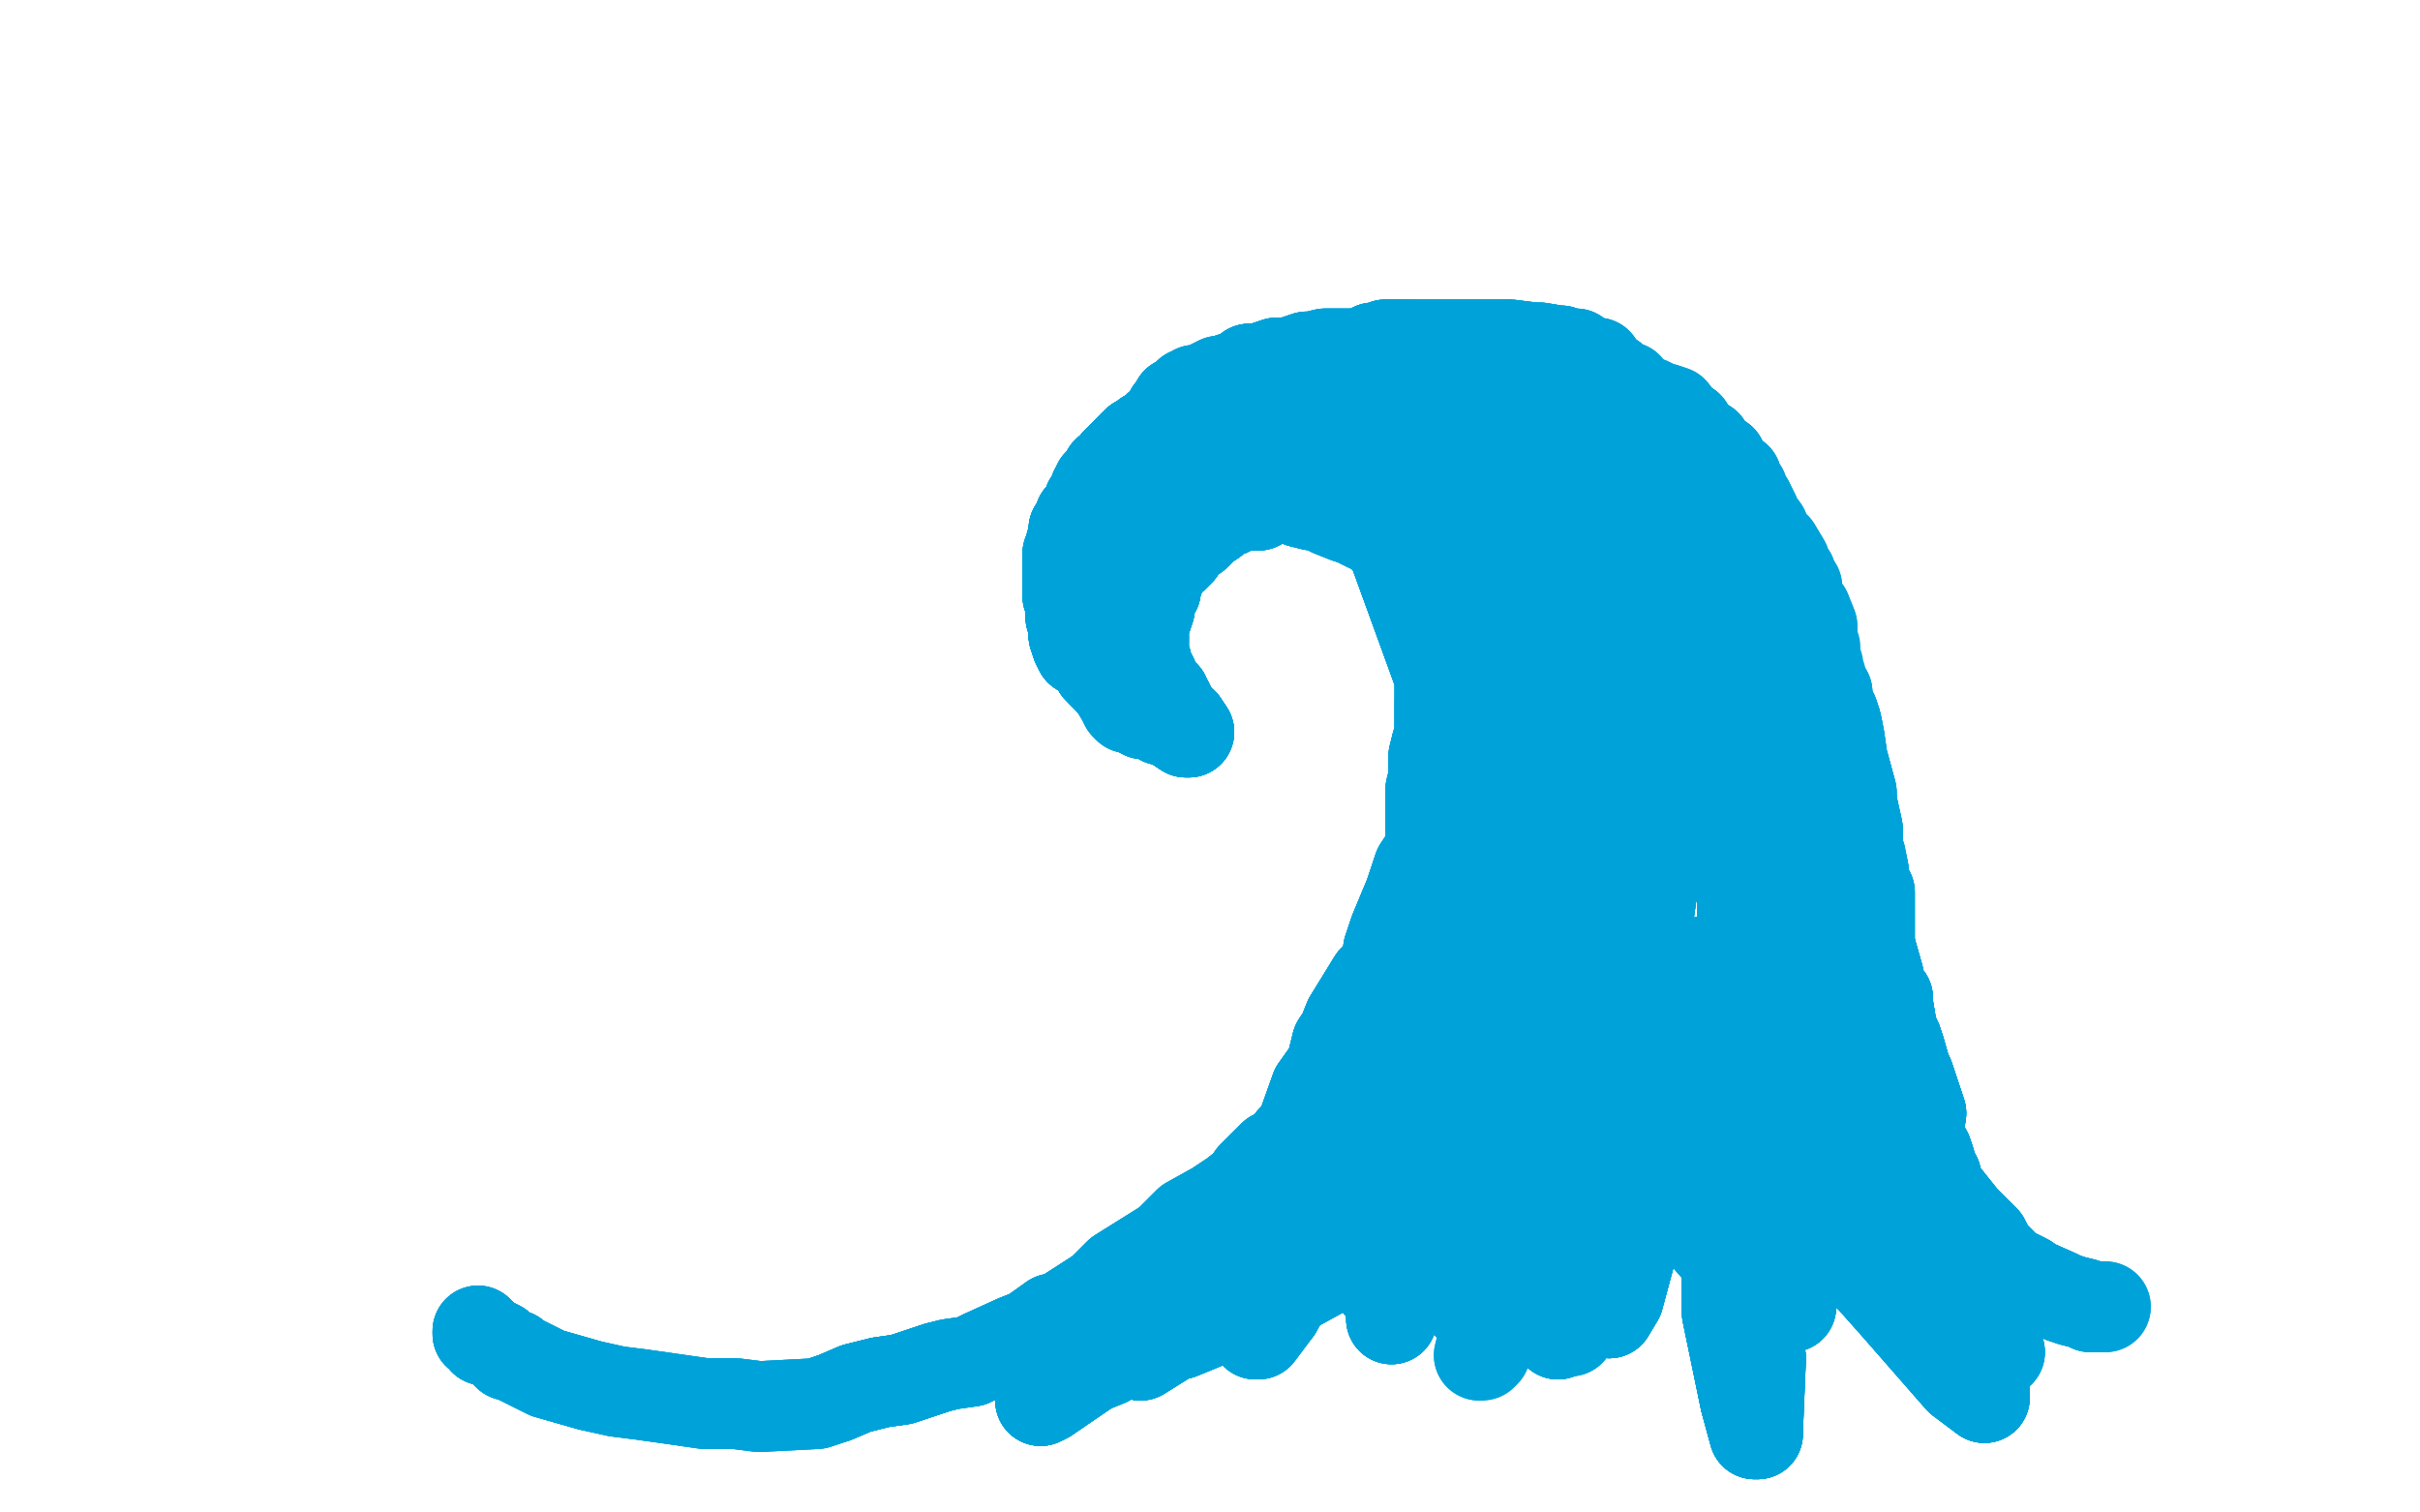<?xml version="1.0" standalone="no"?>
<!DOCTYPE svg PUBLIC "-//W3C//DTD SVG 1.1//EN"
"http://www.w3.org/Graphics/SVG/1.1/DTD/svg11.dtd">

<svg width="800" height="500" version="1.1" xmlns="http://www.w3.org/2000/svg" xmlns:xlink="http://www.w3.org/1999/xlink" style="stroke-antialiasing: false"><desc>This SVG has been created on https://colorillo.com/</desc><rect x='0' y='0' width='800' height='500' style='fill: rgb(255,255,255); stroke-width:0' /><polyline points="158,440 158,441 159,441 160,443 163,444 165,445 168,448 170,448 171,449 175,451 181,454 188,456 195,458" style="fill: none; stroke: #00a3d9; stroke-width: 30; stroke-linejoin: round; stroke-linecap: round; stroke-antialiasing: false; stroke-antialias: 0; opacity: 1.0"/>
<polyline points="158,440 158,441 159,441 160,443 163,444 165,445 168,448 170,448 171,449 175,451 181,454 188,456 195,458 204,460 212,461 233,464 240,464 243,464 251,465 270,464 276,462 283,459 291,457 298,456 310,452 314,451 321,450 325,448 336,443 341,441 348,436 350,436 364,427 370,421 378,416 386,411" style="fill: none; stroke: #00a3d9; stroke-width: 30; stroke-linejoin: round; stroke-linecap: round; stroke-antialiasing: false; stroke-antialias: 0; opacity: 1.0"/>
<polyline points="158,440 158,441 159,441 160,443 163,444 165,445 168,448 170,448 171,449 175,451 181,454 188,456 195,458 204,460 212,461 233,464 240,464 243,464 251,465 270,464 276,462 283,459 291,457 298,456 310,452" style="fill: none; stroke: #00a3d9; stroke-width: 30; stroke-linejoin: round; stroke-linecap: round; stroke-antialiasing: false; stroke-antialias: 0; opacity: 1.0"/>
<polyline points="276,462 283,459 291,457 298,456 310,452 314,451 321,450 325,448 336,443 341,441 348,436 350,436 364,427 370,421 378,416 386,411 393,404 402,399 408,395 413,391 414,389 421,382 422,382 424,381 427,377 430,374 435,360 440,353 442,345 444,342 446,337 454,324 459,319 459,314 461,308 466,296 467,293 469,287 473,281 473,275" style="fill: none; stroke: #00a3d9; stroke-width: 30; stroke-linejoin: round; stroke-linecap: round; stroke-antialiasing: false; stroke-antialias: 0; opacity: 1.0"/>
<polyline points="158,440 158,441 159,441 160,443 163,444 165,445 168,448 170,448 171,449 175,451 181,454 188,456 195,458 204,460 212,461 233,464 240,464 243,464 251,465 270,464 276,462 283,459 291,457 298,456 310,452 314,451 321,450 325,448 336,443 341,441 348,436 350,436 364,427 370,421 378,416 386,411 393,404 402,399 408,395 413,391 414,389 421,382 422,382 424,381 427,377 430,374 435,360 440,353" style="fill: none; stroke: #00a3d9; stroke-width: 30; stroke-linejoin: round; stroke-linecap: round; stroke-antialiasing: false; stroke-antialias: 0; opacity: 1.0"/>
<polyline points="276,462 283,459 291,457 298,456 310,452 314,451 321,450 325,448 336,443 341,441 348,436 350,436 364,427 370,421 378,416 386,411 393,404 402,399 408,395 413,391 414,389 421,382 422,382 424,381 427,377 430,374 435,360 440,353 442,345 444,342 446,337 454,324 459,319 459,314 461,308 466,296 467,293 469,287 473,281 473,275 473,261 474,257 474,254 474,253 474,250 475,246 476,243 476,241 476,238 476,233" style="fill: none; stroke: #00a3d9; stroke-width: 30; stroke-linejoin: round; stroke-linecap: round; stroke-antialiasing: false; stroke-antialias: 0; opacity: 1.0"/>
<polyline points="364,427 370,421 378,416 386,411 393,404 402,399 408,395 413,391 414,389 421,382 422,382 424,381 427,377 430,374 435,360 440,353 442,345 444,342 446,337 454,324 459,319 459,314 461,308 466,296 467,293 469,287 473,281 473,275 473,261 474,257 474,254 474,253 474,250 475,246 476,243 476,241 476,238 476,233 476,228 476,224 475,221 459,177 457,174 456,173" style="fill: none; stroke: #00a3d9; stroke-width: 30; stroke-linejoin: round; stroke-linecap: round; stroke-antialiasing: false; stroke-antialias: 0; opacity: 1.0"/>
<polyline points="427,377 430,374 435,360 440,353 442,345 444,342 446,337 454,324 459,319 459,314 461,308 466,296 467,293 469,287 473,281 473,275 473,261 474,257 474,254 474,253 474,250 475,246 476,243 476,241 476,238 476,233 476,228 476,224 475,221 459,177 457,174 456,173 454,171 447,168 446,167 443,166 441,165 439,162 436,162 433,159 432,159 430,159 426,157 423,156" style="fill: none; stroke: #00a3d9; stroke-width: 30; stroke-linejoin: round; stroke-linecap: round; stroke-antialiasing: false; stroke-antialias: 0; opacity: 1.0"/>
<polyline points="442,345 444,342 446,337 454,324 459,319 459,314 461,308 466,296 467,293 469,287 473,281 473,275 473,261 474,257 474,254 474,253 474,250 475,246 476,243 476,241 476,238 476,233 476,228 476,224 475,221 459,177 457,174 456,173 454,171 447,168 446,167 443,166 441,165 439,162 436,162 433,159 432,159 430,159 426,157 423,156 421,155 420,155 417,155 414,153 413,153 412,153 410,153 407,153" style="fill: none; stroke: #00a3d9; stroke-width: 30; stroke-linejoin: round; stroke-linecap: round; stroke-antialiasing: false; stroke-antialias: 0; opacity: 1.0"/>
<polyline points="474,250 475,246 476,243 476,241 476,238 476,233 476,228 476,224 475,221 459,177 457,174 456,173 454,171 447,168 446,167 443,166 441,165 439,162 436,162 433,159 432,159 430,159 426,157 423,156 421,155 420,155 417,155 414,153 413,153 412,153 410,153 407,153 405,155 401,157 395,159 393,161 391,161 386,163 382,165 380,166 379,166 377,167" style="fill: none; stroke: #00a3d9; stroke-width: 30; stroke-linejoin: round; stroke-linecap: round; stroke-antialiasing: false; stroke-antialias: 0; opacity: 1.0"/>
<polyline points="475,221 459,177 457,174 456,173 454,171 447,168 446,167 443,166 441,165 439,162 436,162 433,159 432,159 430,159 426,157 423,156 421,155 420,155 417,155 414,153 413,153 412,153 410,153 407,153 405,155 401,157 395,159 393,161 391,161 386,163 382,165 380,166 379,166 377,167 376,168 375,168 373,170 373,171 369,174 369,176 367,179 366,179 361,186 359,188 358,190 357,190" style="fill: none; stroke: #00a3d9; stroke-width: 30; stroke-linejoin: round; stroke-linecap: round; stroke-antialiasing: false; stroke-antialias: 0; opacity: 1.0"/>
<polyline points="426,157 423,156 421,155 420,155 417,155 414,153 413,153 412,153 410,153 407,153 405,155 401,157 395,159 393,161 391,161 386,163 382,165 380,166 379,166 377,167 376,168 375,168 373,170 373,171 369,174 369,176 367,179 366,179 361,186 359,188 358,190 357,190 356,194 356,195 356,199 356,204 355,206 355,207 355,209 355,210 356,213 357,215 362,216" style="fill: none; stroke: #00a3d9; stroke-width: 30; stroke-linejoin: round; stroke-linecap: round; stroke-antialiasing: false; stroke-antialias: 0; opacity: 1.0"/>
<polyline points="426,157 423,156 421,155 420,155 417,155 414,153 413,153 412,153 410,153 407,153 405,155 401,157 395,159 393,161 391,161 386,163 382,165 380,166 379,166 377,167 376,168 375,168 373,170 373,171 369,174 369,176 367,179 366,179 361,186 359,188 358,190 357,190 356,194 356,195 356,199 356,204 355,206 355,207 355,209 355,210 356,213 357,215 362,216 364,222 366,224 367,224 373,229 373,230 374,230" style="fill: none; stroke: #00a3d9; stroke-width: 30; stroke-linejoin: round; stroke-linecap: round; stroke-antialiasing: false; stroke-antialias: 0; opacity: 1.0"/>
<polyline points="410,153 407,153 405,155 401,157 395,159 393,161 391,161 386,163 382,165 380,166 379,166 377,167 376,168 375,168 373,170 373,171 369,174 369,176 367,179 366,179 361,186 359,188 358,190 357,190 356,194 356,195 356,199 356,204 355,206 355,207 355,209 355,210 356,213 357,215 362,216 364,222 366,224 367,224 373,229 373,230 374,230 372,230 371,228 370,228 370,227 368,226" style="fill: none; stroke: #00a3d9; stroke-width: 30; stroke-linejoin: round; stroke-linecap: round; stroke-antialiasing: false; stroke-antialias: 0; opacity: 1.0"/>
<polyline points="410,153 407,153 405,155 401,157 395,159 393,161 391,161 386,163 382,165 380,166 379,166 377,167 376,168 375,168 373,170 373,171 369,174 369,176 367,179 366,179 361,186 359,188 358,190 357,190 356,194 356,195 356,199 356,204 355,206 355,207 355,209 355,210 356,213 357,215 362,216 364,222 366,224 367,224 373,229 373,230 374,230 372,230 371,228 370,228 370,227 368,226 368,225 367,225" style="fill: none; stroke: #00a3d9; stroke-width: 30; stroke-linejoin: round; stroke-linecap: round; stroke-antialiasing: false; stroke-antialias: 0; opacity: 1.0"/>
<polyline points="367,179 366,179 361,186 359,188 358,190 357,190 356,194 356,195 356,199 356,204 355,206 355,207 355,209 355,210 356,213 357,215 362,216 364,222 366,224 367,224 373,229 373,230 374,230 372,230 371,228 370,228 370,227 368,226 368,225 367,225 366,224 366,223 365,223 365,222 365,221 363,221 363,220 362,219 362,218 361,217 360,216" style="fill: none; stroke: #00a3d9; stroke-width: 30; stroke-linejoin: round; stroke-linecap: round; stroke-antialiasing: false; stroke-antialias: 0; opacity: 1.0"/>
<polyline points="367,179 366,179 361,186 359,188 358,190 357,190 356,194 356,195 356,199 356,204 355,206 355,207 355,209 355,210 356,213 357,215 362,216 364,222 366,224 367,224 373,229 373,230 374,230 372,230 371,228 370,228 370,227 368,226 368,225 367,225 366,224 366,223 365,223 365,222 365,221 363,221 363,220 362,219 362,218 361,217 360,216 359,215 359,214 358,213 358,211" style="fill: none; stroke: #00a3d9; stroke-width: 30; stroke-linejoin: round; stroke-linecap: round; stroke-antialiasing: false; stroke-antialias: 0; opacity: 1.0"/>
<polyline points="355,206 355,207 355,209 355,210 356,213 357,215 362,216 364,222 366,224 367,224 373,229 373,230 374,230 372,230 371,228 370,228 370,227 368,226 368,225 367,225 366,224 366,223 365,223 365,222 365,221 363,221 363,220 362,219 362,218 361,217 360,216 359,215 359,214 358,213 358,211 358,209 357,209 357,208 356,207 356,206 356,204 354,204 354,203 354,202 354,201" style="fill: none; stroke: #00a3d9; stroke-width: 30; stroke-linejoin: round; stroke-linecap: round; stroke-antialiasing: false; stroke-antialias: 0; opacity: 1.0"/>
<polyline points="356,213 357,215 362,216 364,222 366,224 367,224 373,229 373,230 374,230 372,230 371,228 370,228 370,227 368,226 368,225 367,225 366,224 366,223 365,223 365,222 365,221 363,221 363,220 362,219 362,218 361,217 360,216 359,215 359,214 358,213 358,211 358,209 357,209 357,208 356,207 356,206 356,204 354,204 354,203 354,202 354,201 354,199 354,198 353,197 353,196 353,194 353,193 353,192" style="fill: none; stroke: #00a3d9; stroke-width: 30; stroke-linejoin: round; stroke-linecap: round; stroke-antialiasing: false; stroke-antialias: 0; opacity: 1.0"/>
<polyline points="371,228 370,228 370,227 368,226 368,225 367,225 366,224 366,223 365,223 365,222 365,221 363,221 363,220 362,219 362,218 361,217 360,216 359,215 359,214 358,213 358,211 358,209 357,209 357,208 356,207 356,206 356,204 354,204 354,203 354,202 354,201 354,199 354,198 353,197 353,196 353,194 353,193 353,192 353,191 353,190 353,189 353,188 353,187 353,186 353,185" style="fill: none; stroke: #00a3d9; stroke-width: 30; stroke-linejoin: round; stroke-linecap: round; stroke-antialiasing: false; stroke-antialias: 0; opacity: 1.0"/>
<polyline points="363,220 362,219 362,218 361,217 360,216 359,215 359,214 358,213 358,211 358,209 357,209 357,208 356,207 356,206 356,204 354,204 354,203 354,202 354,201 354,199 354,198 353,197 353,196 353,194 353,193 353,192 353,191 353,190 353,189 353,188 353,187 353,186 353,185 353,184 353,183 354,181 354,180 355,179 355,178 355,177 355,175 357,174 357,173 357,172" style="fill: none; stroke: #00a3d9; stroke-width: 30; stroke-linejoin: round; stroke-linecap: round; stroke-antialiasing: false; stroke-antialias: 0; opacity: 1.0"/>
<polyline points="359,214 358,213 358,211 358,209 357,209 357,208 356,207 356,206 356,204 354,204 354,203 354,202 354,201 354,199 354,198 353,197 353,196 353,194 353,193 353,192 353,191 353,190 353,189 353,188 353,187 353,186 353,185 353,184 353,183 354,181 354,180 355,179 355,178 355,177 355,175 357,174 357,173 357,172 357,171 358,170 359,169 360,168 360,167 360,166 361,165 362,163 362,162" style="fill: none; stroke: #00a3d9; stroke-width: 30; stroke-linejoin: round; stroke-linecap: round; stroke-antialiasing: false; stroke-antialias: 0; opacity: 1.0"/>
<polyline points="354,198 353,197 353,196 353,194 353,193 353,192 353,191 353,190 353,189 353,188 353,187 353,186 353,185 353,184 353,183 354,181 354,180 355,179 355,178 355,177 355,175 357,174 357,173 357,172 357,171 358,170 359,169 360,168 360,167 360,166 361,165 362,163 362,162 363,161 363,160 364,159 365,158 366,157 366,156 367,156 368,156 368,155 369,153" style="fill: none; stroke: #00a3d9; stroke-width: 30; stroke-linejoin: round; stroke-linecap: round; stroke-antialiasing: false; stroke-antialias: 0; opacity: 1.0"/>
<polyline points="353,196 353,194 353,193 353,192 353,191 353,190 353,189 353,188 353,187 353,186 353,185 353,184 353,183 354,181 354,180 355,179 355,178 355,177 355,175 357,174 357,173 357,172 357,171 358,170 359,169 360,168 360,167 360,166 361,165 362,163 362,162 363,161 363,160 364,159 365,158 366,157 366,156 367,156 368,156 368,155 369,153 370,152 371,152 371,151 373,149 374,149 374,148 376,146 377,146" style="fill: none; stroke: #00a3d9; stroke-width: 30; stroke-linejoin: round; stroke-linecap: round; stroke-antialiasing: false; stroke-antialias: 0; opacity: 1.0"/>
<polyline points="354,180 355,179 355,178 355,177 355,175 357,174 357,173 357,172 357,171 358,170 359,169 360,168 360,167 360,166 361,165 362,163 362,162 363,161 363,160 364,159 365,158 366,157 366,156 367,156 368,156 368,155 369,153 370,152 371,152 371,151 373,149 374,149 374,148 376,146 377,146 379,145 379,144 381,143 383,141 386,139 387,138 387,136 388,135" style="fill: none; stroke: #00a3d9; stroke-width: 30; stroke-linejoin: round; stroke-linecap: round; stroke-antialiasing: false; stroke-antialias: 0; opacity: 1.0"/>
<polyline points="354,180 355,179 355,178 355,177 355,175 357,174 357,173 357,172 357,171 358,170 359,169 360,168 360,167 360,166 361,165 362,163 362,162 363,161 363,160 364,159 365,158 366,157 366,156 367,156 368,156 368,155 369,153 370,152 371,152 371,151 373,149 374,149 374,148 376,146 377,146 379,145 379,144 381,143 383,141 386,139 387,138 387,136 388,135 389,133 390,133 391,133 391,132 392,131" style="fill: none; stroke: #00a3d9; stroke-width: 30; stroke-linejoin: round; stroke-linecap: round; stroke-antialiasing: false; stroke-antialias: 0; opacity: 1.0"/>
<polyline points="365,158 366,157 366,156 367,156 368,156 368,155 369,153 370,152 371,152 371,151 373,149 374,149 374,148 376,146 377,146 379,145 379,144 381,143 383,141 386,139 387,138 387,136 388,135 389,133 390,133 391,133 391,132 392,131 393,130 394,130 395,129 397,129 403,126 405,126 407,125 409,125 412,123 413,122 414,122 417,122" style="fill: none; stroke: #00a3d9; stroke-width: 30; stroke-linejoin: round; stroke-linecap: round; stroke-antialiasing: false; stroke-antialias: 0; opacity: 1.0"/>
<polyline points="373,149 374,149 374,148 376,146 377,146 379,145 379,144 381,143 383,141 386,139 387,138 387,136 388,135 389,133 390,133 391,133 391,132 392,131 393,130 394,130 395,129 397,129 403,126 405,126 407,125 409,125 412,123 413,122 414,122 417,122 419,121 422,120 425,120 426,120 432,118 434,118 438,117 439,117 442,117 443,117 445,117 449,117 450,117 454,115 456,115" style="fill: none; stroke: #00a3d9; stroke-width: 30; stroke-linejoin: round; stroke-linecap: round; stroke-antialiasing: false; stroke-antialias: 0; opacity: 1.0"/>
<polyline points="374,148 376,146 377,146 379,145 379,144 381,143 383,141 386,139 387,138 387,136 388,135 389,133 390,133 391,133 391,132 392,131 393,130 394,130 395,129 397,129 403,126 405,126 407,125 409,125 412,123 413,122 414,122 417,122 419,121 422,120 425,120 426,120 432,118 434,118 438,117 439,117 442,117 443,117 445,117 449,117 450,117 454,115 456,115 458,114 460,114 461,114 462,114 463,114 465,114" style="fill: none; stroke: #00a3d9; stroke-width: 30; stroke-linejoin: round; stroke-linecap: round; stroke-antialiasing: false; stroke-antialias: 0; opacity: 1.0"/>
<polyline points="412,123 413,122 414,122 417,122 419,121 422,120 425,120 426,120 432,118 434,118 438,117 439,117 442,117 443,117 445,117 449,117 450,117 454,115 456,115 458,114 460,114 461,114 462,114 463,114 465,114 471,114 474,114 481,114 485,114 488,114 495,114 499,114 507,115 509,115 515,116 516,116 518,117 520,117" style="fill: none; stroke: #00a3d9; stroke-width: 30; stroke-linejoin: round; stroke-linecap: round; stroke-antialiasing: false; stroke-antialias: 0; opacity: 1.0"/>
<polyline points="412,123 413,122 414,122 417,122 419,121 422,120 425,120 426,120 432,118 434,118 438,117 439,117 442,117 443,117 445,117 449,117 450,117 454,115 456,115 458,114 460,114 461,114 462,114 463,114 465,114 471,114 474,114 481,114 485,114 488,114 495,114 499,114 507,115 509,115 515,116 516,116 518,117 520,117 521,117 521,118 522,118 524,119 527,120 528,120 530,123 532,125 533,125 536,128 538,128 539,130" style="fill: none; stroke: #00a3d9; stroke-width: 30; stroke-linejoin: round; stroke-linecap: round; stroke-antialiasing: false; stroke-antialias: 0; opacity: 1.0"/>
<polyline points="456,115 458,114 460,114 461,114 462,114 463,114 465,114 471,114 474,114 481,114 485,114 488,114 495,114 499,114 507,115 509,115 515,116 516,116 518,117 520,117 521,117 521,118 522,118 524,119 527,120 528,120 530,123 532,125 533,125 536,128 538,128 539,130 542,132 545,133 549,135 550,135 553,136 556,140 557,141 558,141 562,147" style="fill: none; stroke: #00a3d9; stroke-width: 30; stroke-linejoin: round; stroke-linecap: round; stroke-antialiasing: false; stroke-antialias: 0; opacity: 1.0"/>
<polyline points="460,114 461,114 462,114 463,114 465,114 471,114 474,114 481,114 485,114 488,114 495,114 499,114 507,115 509,115 515,116 516,116 518,117 520,117 521,117 521,118 522,118 524,119 527,120 528,120 530,123 532,125 533,125 536,128 538,128 539,130 542,132 545,133 549,135 550,135 553,136 556,140 557,141 558,141 562,147 564,147 565,149 566,150 569,152 572,158 574,158 574,160 576,162 577,165 578,166" style="fill: none; stroke: #00a3d9; stroke-width: 30; stroke-linejoin: round; stroke-linecap: round; stroke-antialiasing: false; stroke-antialias: 0; opacity: 1.0"/>
<polyline points="557,141 558,141 562,147 564,147 565,149 566,150 569,152 572,158 574,158 574,160 576,162 577,165 578,166 580,170 580,171 583,175 584,178 585,181 587,181 590,186 590,187 591,190 592,190 592,193 593,194 594,194 594,198 595,200 597,202 599,207 599,208 599,211" style="fill: none; stroke: #00a3d9; stroke-width: 30; stroke-linejoin: round; stroke-linecap: round; stroke-antialiasing: false; stroke-antialias: 0; opacity: 1.0"/>
<polyline points="557,141 558,141 562,147 564,147 565,149 566,150 569,152 572,158 574,158 574,160 576,162 577,165 578,166 580,170 580,171 583,175 584,178 585,181 587,181 590,186 590,187 591,190 592,190 592,193 593,194 594,194 594,198 595,200 597,202 599,207 599,208 599,211 599,213 600,214 600,215 600,216 600,218 601,220 601,221 602,224 603,229" style="fill: none; stroke: #00a3d9; stroke-width: 30; stroke-linejoin: round; stroke-linecap: round; stroke-antialiasing: false; stroke-antialias: 0; opacity: 1.0"/>
<polyline points="608,250 608,254 608,257 609,264 610,268 611,272 613,280 614,285 614,289 614,292 616,305 617,309 619,316 621,323 621,324 622,328 624,330 624,332 625,338 625,340 627,344 628,347 630,354 631,356 635,368 634,374 634,378" style="fill: none; stroke: #00a3d9; stroke-width: 30; stroke-linejoin: round; stroke-linecap: round; stroke-antialiasing: false; stroke-antialias: 0; opacity: 1.0"/>
<polyline points="608,250 608,254 608,257 609,264 610,268 611,272 613,280 614,285 614,289 614,292 616,305 617,309 619,316 621,323 621,324 622,328 624,330 624,332 625,338 625,340 627,344 628,347 630,354 631,356 635,368 634,374 634,378 634,379 636,380 637,381 638,384 638,385 638,386 639,388 640,389 641,393 645,398 649,403 652,406 656,410 658,414 660,416 661,417" style="fill: none; stroke: #00a3d9; stroke-width: 30; stroke-linejoin: round; stroke-linecap: round; stroke-antialiasing: false; stroke-antialias: 0; opacity: 1.0"/>
<polyline points="610,268 611,272 613,280 614,285 614,289 614,292 616,305 617,309 619,316 621,323 621,324 622,328 624,330 624,332 625,338 625,340 627,344 628,347 630,354 631,356 635,368 634,374 634,378 634,379 636,380 637,381 638,384 638,385 638,386 639,388 640,389 641,393 645,398 649,403 652,406 656,410 658,414 660,416 661,417 662,418 664,420 668,422 670,423 671,424 680,428 682,429 685,430 689,431" style="fill: none; stroke: #00a3d9; stroke-width: 30; stroke-linejoin: round; stroke-linecap: round; stroke-antialiasing: false; stroke-antialias: 0; opacity: 1.0"/>
<polyline points="614,289 614,292 616,305 617,309 619,316 621,323 621,324 622,328 624,330 624,332 625,338 625,340 627,344 628,347 630,354 631,356 635,368 634,374 634,378 634,379 636,380 637,381 638,384 638,385 638,386 639,388 640,389 641,393 645,398 649,403 652,406 656,410 658,414 660,416 661,417 662,418 664,420 668,422 670,423 671,424 680,428 682,429 685,430 689,431 691,432 693,432 694,432 695,432" style="fill: none; stroke: #00a3d9; stroke-width: 30; stroke-linejoin: round; stroke-linecap: round; stroke-antialiasing: false; stroke-antialias: 0; opacity: 1.0"/>
<polyline points="614,289 614,292 616,305 617,309 619,316 621,323 621,324 622,328 624,330 624,332 625,338 625,340 627,344 628,347 630,354 631,356 635,368 634,374 634,378 634,379 636,380 637,381 638,384 638,385 638,386 639,388 640,389 641,393 645,398 649,403 652,406 656,410 658,414 660,416 661,417 662,418 664,420 668,422 670,423 671,424 680,428 682,429 685,430 689,431 691,432 693,432 694,432 695,432 696,432" style="fill: none; stroke: #00a3d9; stroke-width: 30; stroke-linejoin: round; stroke-linecap: round; stroke-antialiasing: false; stroke-antialias: 0; opacity: 1.0"/>
<polyline points="614,289 614,292 616,305 617,309 619,316 621,323 621,324 622,328 624,330 624,332 625,338 625,340 627,344 628,347 630,354 631,356 635,368 634,374 634,378 634,379 636,380 637,381 638,384 638,385 638,386 639,388 640,389 641,393 645,398 649,403 652,406 656,410 658,414 660,416 661,417 662,418 664,420 668,422 670,423 671,424 680,428 682,429 685,430 689,431 691,432 693,432 694,432 695,432 696,432" style="fill: none; stroke: #00a3d9; stroke-width: 30; stroke-linejoin: round; stroke-linecap: round; stroke-antialiasing: false; stroke-antialias: 0; opacity: 1.0"/>
<polyline points="425,139 425,138 426,138 428,138 430,139 431,139 432,139 434,139" style="fill: none; stroke: #00a3d9; stroke-width: 30; stroke-linejoin: round; stroke-linecap: round; stroke-antialiasing: false; stroke-antialias: 0; opacity: 1.0"/>
<polyline points="425,139 425,138 426,138 428,138 430,139 431,139 432,139 434,139 436,139 437,139 438,139 440,139 442,139 443,139 445,139 446,139 450,139" style="fill: none; stroke: #00a3d9; stroke-width: 30; stroke-linejoin: round; stroke-linecap: round; stroke-antialiasing: false; stroke-antialias: 0; opacity: 1.0"/>
<polyline points="425,139 425,138 426,138 428,138 430,139 431,139 432,139 434,139 436,139 437,139 438,139 440,139 442,139 443,139 445,139 446,139 450,139 453,139 455,139 456,139 457,139 458,139 460,139 461,139 462,139" style="fill: none; stroke: #00a3d9; stroke-width: 30; stroke-linejoin: round; stroke-linecap: round; stroke-antialiasing: false; stroke-antialias: 0; opacity: 1.0"/>
<polyline points="425,139 425,138 426,138 428,138 430,139 431,139 432,139 434,139 436,139 437,139 438,139 440,139 442,139 443,139 445,139 446,139 450,139 453,139 455,139 456,139 457,139 458,139 460,139 461,139 462,139 465,139 466,139 469,139 475,139 478,139 482,139 489,139 506,139 514,139 521,139" style="fill: none; stroke: #00a3d9; stroke-width: 30; stroke-linejoin: round; stroke-linecap: round; stroke-antialiasing: false; stroke-antialias: 0; opacity: 1.0"/>
<polyline points="425,139 425,138 426,138 428,138 430,139 431,139 432,139 434,139 436,139 437,139 438,139 440,139 442,139 443,139 445,139 446,139 450,139 453,139 455,139 456,139 457,139 458,139 460,139 461,139 462,139 465,139 466,139 469,139 475,139 478,139 482,139 489,139 506,139 514,139 521,139 525,139 529,139 542,138 546,138 547,138 548,138" style="fill: none; stroke: #00a3d9; stroke-width: 30; stroke-linejoin: round; stroke-linecap: round; stroke-antialiasing: false; stroke-antialias: 0; opacity: 1.0"/>
<polyline points="425,139 425,138 426,138 428,138 430,139 431,139 432,139 434,139 436,139 437,139 438,139 440,139 442,139 443,139 445,139 446,139 450,139 453,139 455,139 456,139 457,139 458,139 460,139 461,139 462,139 465,139 466,139 469,139 475,139 478,139 482,139 489,139 506,139 514,139 521,139 525,139 529,139 542,138 546,138 547,138 548,138 550,139 550,140 550,141 553,142 554,143 554,144" style="fill: none; stroke: #00a3d9; stroke-width: 30; stroke-linejoin: round; stroke-linecap: round; stroke-antialiasing: false; stroke-antialias: 0; opacity: 1.0"/>
<polyline points="450,139 453,139 455,139 456,139 457,139 458,139 460,139 461,139 462,139 465,139 466,139 469,139 475,139 478,139 482,139 489,139 506,139 514,139 521,139 525,139 529,139 542,138 546,138 547,138 548,138 550,139 550,140 550,141 553,142 554,143 554,144 556,147 557,148 559,149 559,151 561,153 564,156 566,158 567,159 567,161 568,161 568,163" style="fill: none; stroke: #00a3d9; stroke-width: 30; stroke-linejoin: round; stroke-linecap: round; stroke-antialiasing: false; stroke-antialias: 0; opacity: 1.0"/>
<polyline points="462,139 465,139 466,139 469,139 475,139 478,139 482,139 489,139 506,139 514,139 521,139 525,139 529,139 542,138 546,138 547,138 548,138 550,139 550,140 550,141 553,142 554,143 554,144 556,147 557,148 559,149 559,151 561,153 564,156 566,158 567,159 567,161 568,161 568,163 570,164 572,167 573,169 574,170 575,172 578,175 578,176 578,179 583,187 583,188 584,190 585,192" style="fill: none; stroke: #00a3d9; stroke-width: 30; stroke-linejoin: round; stroke-linecap: round; stroke-antialiasing: false; stroke-antialias: 0; opacity: 1.0"/>
<polyline points="546,138 547,138 548,138 550,139 550,140 550,141 553,142 554,143 554,144 556,147 557,148 559,149 559,151 561,153 564,156 566,158 567,159 567,161 568,161 568,163 570,164 572,167 573,169 574,170 575,172 578,175 578,176 578,179 583,187 583,188 584,190 585,192 586,194 587,195 588,197 589,198 589,200 590,202 592,206 595,215 597,216 597,218 598,223" style="fill: none; stroke: #00a3d9; stroke-width: 30; stroke-linejoin: round; stroke-linecap: round; stroke-antialiasing: false; stroke-antialias: 0; opacity: 1.0"/>
<polyline points="554,144 556,147 557,148 559,149 559,151 561,153 564,156 566,158 567,159 567,161 568,161 568,163 570,164 572,167 573,169 574,170 575,172 578,175 578,176 578,179 583,187 583,188 584,190 585,192 586,194 587,195 588,197 589,198 589,200 590,202 592,206 595,215 597,216 597,218 598,223 604,229 604,235 605,238 605,241 607,244 608,253 609,256 611,262 612,265 614,274 614,277" style="fill: none; stroke: #00a3d9; stroke-width: 30; stroke-linejoin: round; stroke-linecap: round; stroke-antialiasing: false; stroke-antialias: 0; opacity: 1.0"/>
<polyline points="575,172 578,175 578,176 578,179 583,187 583,188 584,190 585,192 586,194 587,195 588,197 589,198 589,200 590,202 592,206 595,215 597,216 597,218 598,223 604,229 604,235 605,238 605,241 607,244 608,253 609,256 611,262 612,265 614,274 614,277 614,281 615,283 616,288 616,291 618,295 618,296 618,301 618,310 618,313 618,316 618,318 618,325" style="fill: none; stroke: #00a3d9; stroke-width: 30; stroke-linejoin: round; stroke-linecap: round; stroke-antialiasing: false; stroke-antialias: 0; opacity: 1.0"/>
<polyline points="586,194 587,195 588,197 589,198 589,200 590,202 592,206 595,215 597,216 597,218 598,223 604,229 604,235 605,238 605,241 607,244 608,253 609,256 611,262 612,265 614,274 614,277 614,281 615,283 616,288 616,291 618,295 618,296 618,301 618,310 618,313 618,316 618,318 618,325 618,326 618,328 618,331 618,332 618,336 618,337 618,339 618,340 617,346 617,349 617,350 617,352" style="fill: none; stroke: #00a3d9; stroke-width: 30; stroke-linejoin: round; stroke-linecap: round; stroke-antialiasing: false; stroke-antialias: 0; opacity: 1.0"/>
<polyline points="605,241 607,244 608,253 609,256 611,262 612,265 614,274 614,277 614,281 615,283 616,288 616,291 618,295 618,296 618,301 618,310 618,313 618,316 618,318 618,325 618,326 618,328 618,331 618,332 618,336 618,337 618,339 618,340 617,346 617,349 617,350 617,352 617,354 617,362 617,363 617,366 616,367 616,372 616,373 616,377 616,378 617,380 618,387" style="fill: none; stroke: #00a3d9; stroke-width: 30; stroke-linejoin: round; stroke-linecap: round; stroke-antialiasing: false; stroke-antialias: 0; opacity: 1.0"/>
<polyline points="616,288 616,291 618,295 618,296 618,301 618,310 618,313 618,316 618,318 618,325 618,326 618,328 618,331 618,332 618,336 618,337 618,339 618,340 617,346 617,349 617,350 617,352 617,354 617,362 617,363 617,366 616,367 616,372 616,373 616,377 616,378 617,380 618,387 618,388 619,390 620,392 620,393 621,396 623,402 624,404 627,408 629,412 629,414 634,420 638,424" style="fill: none; stroke: #00a3d9; stroke-width: 30; stroke-linejoin: round; stroke-linecap: round; stroke-antialiasing: false; stroke-antialias: 0; opacity: 1.0"/>
<polyline points="618,318 618,325 618,326 618,328 618,331 618,332 618,336 618,337 618,339 618,340 617,346 617,349 617,350 617,352 617,354 617,362 617,363 617,366 616,367 616,372 616,373 616,377 616,378 617,380 618,387 618,388 619,390 620,392 620,393 621,396 623,402 624,404 627,408 629,412 629,414 634,420 638,424 639,426 640,428 646,435 646,437 649,438 652,443 653,444 655,445 655,446" style="fill: none; stroke: #00a3d9; stroke-width: 30; stroke-linejoin: round; stroke-linecap: round; stroke-antialiasing: false; stroke-antialias: 0; opacity: 1.0"/>
<polyline points="618,318 618,325 618,326 618,328 618,331 618,332 618,336 618,337 618,339 618,340 617,346 617,349 617,350 617,352 617,354 617,362 617,363 617,366 616,367 616,372 616,373 616,377 616,378 617,380 618,387 618,388 619,390 620,392 620,393 621,396 623,402 624,404 627,408 629,412 629,414 634,420 638,424 639,426 640,428 646,435 646,437 649,438 652,443 653,444 655,445 655,446 657,447 658,447 659,447" style="fill: none; stroke: #00a3d9; stroke-width: 30; stroke-linejoin: round; stroke-linecap: round; stroke-antialiasing: false; stroke-antialias: 0; opacity: 1.0"/>
<polyline points="617,363 617,366 616,367 616,372 616,373 616,377 616,378 617,380 618,387 618,388 619,390 620,392 620,393 621,396 623,402 624,404 627,408 629,412 629,414 634,420 638,424 639,426 640,428 646,435 646,437 649,438 652,443 653,444 655,445 655,446 657,447 658,447 659,447 661,447 660,446 659,445 658,443 657,442 657,441 650,433 644,428 639,421" style="fill: none; stroke: #00a3d9; stroke-width: 30; stroke-linejoin: round; stroke-linecap: round; stroke-antialiasing: false; stroke-antialias: 0; opacity: 1.0"/>
<polyline points="618,387 618,388 619,390 620,392 620,393 621,396 623,402 624,404 627,408 629,412 629,414 634,420 638,424 639,426 640,428 646,435 646,437 649,438 652,443 653,444 655,445 655,446 657,447 658,447 659,447 661,447 660,446 659,445 658,443 657,442 657,441 650,433 644,428 639,421 631,410 618,393 610,381 602,373 594,363 589,357 581,347 581,345 580,344 579,344 579,343 578,335" style="fill: none; stroke: #00a3d9; stroke-width: 30; stroke-linejoin: round; stroke-linecap: round; stroke-antialiasing: false; stroke-antialias: 0; opacity: 1.0"/>
<polyline points="646,437 649,438 652,443 653,444 655,445 655,446 657,447 658,447 659,447 661,447 660,446 659,445 658,443 657,442 657,441 650,433 644,428 639,421 631,410 618,393 610,381 602,373 594,363 589,357 581,347 581,345 580,344 579,344 579,343 578,335 577,332 577,326 577,323 577,313 577,310 576,302 576,297 575,292 575,281 575,277 575,274 575,273" style="fill: none; stroke: #00a3d9; stroke-width: 30; stroke-linejoin: round; stroke-linecap: round; stroke-antialiasing: false; stroke-antialias: 0; opacity: 1.0"/>
<polyline points="659,447 661,447 660,446 659,445 658,443 657,442 657,441 650,433 644,428 639,421 631,410 618,393 610,381 602,373 594,363 589,357 581,347 581,345 580,344 579,344 579,343 578,335 577,332 577,326 577,323 577,313 577,310 576,302 576,297 575,292 575,281 575,277 575,274 575,273 575,270 575,263 575,261 575,257 575,253 575,246 575,231 575,223 575,215 575,212 575,209 575,204" style="fill: none; stroke: #00a3d9; stroke-width: 30; stroke-linejoin: round; stroke-linecap: round; stroke-antialiasing: false; stroke-antialias: 0; opacity: 1.0"/>
<polyline points="657,441 650,433 644,428 639,421 631,410 618,393 610,381 602,373 594,363 589,357 581,347 581,345 580,344 579,344 579,343 578,335 577,332 577,326 577,323 577,313 577,310 576,302 576,297 575,292 575,281 575,277 575,274 575,273 575,270 575,263 575,261 575,257 575,253 575,246 575,231 575,223 575,215 575,212 575,209 575,204 575,203 575,204 576,206 576,210 581,218 584,228 592,268" style="fill: none; stroke: #00a3d9; stroke-width: 30; stroke-linejoin: round; stroke-linecap: round; stroke-antialiasing: false; stroke-antialias: 0; opacity: 1.0"/>
<polyline points="580,344 579,344 579,343 578,335 577,332 577,326 577,323 577,313 577,310 576,302 576,297 575,292 575,281 575,277 575,274 575,273 575,270 575,263 575,261 575,257 575,253 575,246 575,231 575,223 575,215 575,212 575,209 575,204 575,203 575,204 576,206 576,210 581,218 584,228 592,268 596,282 597,293 601,312 607,366 609,376 609,383 609,388 609,393 610,393" style="fill: none; stroke: #00a3d9; stroke-width: 30; stroke-linejoin: round; stroke-linecap: round; stroke-antialiasing: false; stroke-antialias: 0; opacity: 1.0"/>
<polyline points="576,297 575,292 575,281 575,277 575,274 575,273 575,270 575,263 575,261 575,257 575,253 575,246 575,231 575,223 575,215 575,212 575,209 575,204 575,203 575,204 576,206 576,210 581,218 584,228 592,268 596,282 597,293 601,312 607,366 609,376 609,383 609,388 609,393 610,393 610,391 610,388 610,385 612,382 613,375 616,353 616,341 616,331 617,323 617,320 617,318" style="fill: none; stroke: #00a3d9; stroke-width: 30; stroke-linejoin: round; stroke-linecap: round; stroke-antialiasing: false; stroke-antialias: 0; opacity: 1.0"/>
<polyline points="576,206 576,210 581,218 584,228 592,268 596,282 597,293 601,312 607,366 609,376 609,383 609,388 609,393 610,393 610,391 610,388 610,385 612,382 613,375 616,353 616,341 616,331 617,323 617,320 617,318 616,317 615,315 615,310 615,309 614,303 613,296 612,289 612,262 609,251 608,244 607,239 606,236 602,231 601,230 600,229" style="fill: none; stroke: #00a3d9; stroke-width: 30; stroke-linejoin: round; stroke-linecap: round; stroke-antialiasing: false; stroke-antialias: 0; opacity: 1.0"/>
<polyline points="581,218 584,228 592,268 596,282 597,293 601,312 607,366 609,376 609,383 609,388 609,393 610,393 610,391 610,388 610,385 612,382 613,375 616,353 616,341 616,331 617,323 617,320 617,318 616,317 615,315 615,310 615,309 614,303 613,296 612,289 612,262 609,251 608,244 607,239 606,236 602,231 601,230 600,229 598,227 593,225 591,224 589,224 589,221 586,219 585,217 581,213 576,207 574,204 572,203" style="fill: none; stroke: #00a3d9; stroke-width: 30; stroke-linejoin: round; stroke-linecap: round; stroke-antialiasing: false; stroke-antialias: 0; opacity: 1.0"/>
<polyline points="613,375 616,353 616,341 616,331 617,323 617,320 617,318 616,317 615,315 615,310 615,309 614,303 613,296 612,289 612,262 609,251 608,244 607,239 606,236 602,231 601,230 600,229 598,227 593,225 591,224 589,224 589,221 586,219 585,217 581,213 576,207 574,204 572,203 571,201 565,197 562,193 561,192 559,189 556,184 553,182 552,181 550,179" style="fill: none; stroke: #00a3d9; stroke-width: 30; stroke-linejoin: round; stroke-linecap: round; stroke-antialiasing: false; stroke-antialias: 0; opacity: 1.0"/>
<polyline points="613,375 616,353 616,341 616,331 617,323 617,320 617,318 616,317 615,315 615,310 615,309 614,303 613,296 612,289 612,262 609,251 608,244 607,239 606,236 602,231 601,230 600,229 598,227 593,225 591,224 589,224 589,221 586,219 585,217 581,213 576,207 574,204 572,203 571,201 565,197 562,193 561,192 559,189 556,184 553,182 552,181 550,179 550,178 549,177 549,175 548,174 547,171 545,171 545,169" style="fill: none; stroke: #00a3d9; stroke-width: 30; stroke-linejoin: round; stroke-linecap: round; stroke-antialiasing: false; stroke-antialias: 0; opacity: 1.0"/>
<polyline points="598,227 593,225 591,224 589,224 589,221 586,219 585,217 581,213 576,207 574,204 572,203 571,201 565,197 562,193 561,192 559,189 556,184 553,182 552,181 550,179 550,178 549,177 549,175 548,174 547,171 545,171 545,169 544,167 544,166 539,162 537,161 534,159 532,158 527,156 524,154 523,154 521,154 520,154 519,154" style="fill: none; stroke: #00a3d9; stroke-width: 30; stroke-linejoin: round; stroke-linecap: round; stroke-antialiasing: false; stroke-antialias: 0; opacity: 1.0"/>
<polyline points="598,227 593,225 591,224 589,224 589,221 586,219 585,217 581,213 576,207 574,204 572,203 571,201 565,197 562,193 561,192 559,189 556,184 553,182 552,181 550,179 550,178 549,177 549,175 548,174 547,171 545,171 545,169 544,167 544,166 539,162 537,161 534,159 532,158 527,156 524,154 523,154 521,154 520,154 519,154 517,153 516,153 514,153 510,153 509,153 508,153 506,153 502,153 501,152 499,151" style="fill: none; stroke: #00a3d9; stroke-width: 30; stroke-linejoin: round; stroke-linecap: round; stroke-antialiasing: false; stroke-antialias: 0; opacity: 1.0"/>
<polyline points="565,197 562,193 561,192 559,189 556,184 553,182 552,181 550,179 550,178 549,177 549,175 548,174 547,171 545,171 545,169 544,167 544,166 539,162 537,161 534,159 532,158 527,156 524,154 523,154 521,154 520,154 519,154 517,153 516,153 514,153 510,153 509,153 508,153 506,153 502,153 501,152 499,151 487,151 481,151 475,149 473,149 468,149 463,148 463,147" style="fill: none; stroke: #00a3d9; stroke-width: 30; stroke-linejoin: round; stroke-linecap: round; stroke-antialiasing: false; stroke-antialias: 0; opacity: 1.0"/>
<polyline points="565,197 562,193 561,192 559,189 556,184 553,182 552,181 550,179 550,178 549,177 549,175 548,174 547,171 545,171 545,169 544,167 544,166 539,162 537,161 534,159 532,158 527,156 524,154 523,154 521,154 520,154 519,154 517,153 516,153 514,153 510,153 509,153 508,153 506,153 502,153 501,152 499,151 487,151 481,151 475,149 473,149 468,149 463,148 463,147 460,147 460,148 459,149 459,150 459,151 459,152" style="fill: none; stroke: #00a3d9; stroke-width: 30; stroke-linejoin: round; stroke-linecap: round; stroke-antialiasing: false; stroke-antialias: 0; opacity: 1.0"/>
<polyline points="532,158 527,156 524,154 523,154 521,154 520,154 519,154 517,153 516,153 514,153 510,153 509,153 508,153 506,153 502,153 501,152 499,151 487,151 481,151 475,149 473,149 468,149 463,148 463,147 460,147 460,148 459,149 459,150 459,151 459,152 460,153 462,155 462,156 464,158 467,162 469,165 471,166 472,167 474,168 474,169" style="fill: none; stroke: #00a3d9; stroke-width: 30; stroke-linejoin: round; stroke-linecap: round; stroke-antialiasing: false; stroke-antialias: 0; opacity: 1.0"/>
<polyline points="532,158 527,156 524,154 523,154 521,154 520,154 519,154 517,153 516,153 514,153 510,153 509,153 508,153 506,153 502,153 501,152 499,151 487,151 481,151 475,149 473,149 468,149 463,148 463,147 460,147 460,148 459,149 459,150 459,151 459,152 460,153 462,155 462,156 464,158 467,162 469,165 471,166 472,167 474,168 474,169 475,170 475,171 475,172 477,173 477,174 479,176 484,187 487,191 492,196" style="fill: none; stroke: #00a3d9; stroke-width: 30; stroke-linejoin: round; stroke-linecap: round; stroke-antialiasing: false; stroke-antialias: 0; opacity: 1.0"/>
<polyline points="473,149 468,149 463,148 463,147 460,147 460,148 459,149 459,150 459,151 459,152 460,153 462,155 462,156 464,158 467,162 469,165 471,166 472,167 474,168 474,169 475,170 475,171 475,172 477,173 477,174 479,176 484,187 487,191 492,196 499,203 500,205 500,204 500,203 500,200 498,199 498,198 495,191 493,185 493,182 491,180" style="fill: none; stroke: #00a3d9; stroke-width: 30; stroke-linejoin: round; stroke-linecap: round; stroke-antialiasing: false; stroke-antialias: 0; opacity: 1.0"/>
<polyline points="473,149 468,149 463,148 463,147 460,147 460,148 459,149 459,150 459,151 459,152 460,153 462,155 462,156 464,158 467,162 469,165 471,166 472,167 474,168 474,169 475,170 475,171 475,172 477,173 477,174 479,176 484,187 487,191 492,196 499,203 500,205 500,204 500,203 500,200 498,199 498,198 495,191 493,185 493,182 491,180 490,178 490,177 489,177 489,176 487,175" style="fill: none; stroke: #00a3d9; stroke-width: 30; stroke-linejoin: round; stroke-linecap: round; stroke-antialiasing: false; stroke-antialias: 0; opacity: 1.0"/>
<polyline points="473,149 468,149 463,148 463,147 460,147 460,148 459,149 459,150 459,151 459,152 460,153 462,155 462,156 464,158 467,162 469,165 471,166 472,167 474,168 474,169 475,170 475,171 475,172 477,173 477,174 479,176 484,187 487,191 492,196 499,203 500,205 500,204 500,203 500,200 498,199 498,198 495,191 493,185 493,182 491,180 490,178 490,177 489,177 489,176 487,175 487,172 487,171 487,168 487,169" style="fill: none; stroke: #00a3d9; stroke-width: 30; stroke-linejoin: round; stroke-linecap: round; stroke-antialiasing: false; stroke-antialias: 0; opacity: 1.0"/>
<polyline points="471,166 472,167 474,168 474,169 475,170 475,171 475,172 477,173 477,174 479,176 484,187 487,191 492,196 499,203 500,205 500,204 500,203 500,200 498,199 498,198 495,191 493,185 493,182 491,180 490,178 490,177 489,177 489,176 487,175 487,172 487,171 487,168 487,169 488,172 490,177 513,203 521,213 535,227 554,248 558,253 560,255 560,256" style="fill: none; stroke: #00a3d9; stroke-width: 30; stroke-linejoin: round; stroke-linecap: round; stroke-antialiasing: false; stroke-antialias: 0; opacity: 1.0"/>
<polyline points="477,174 479,176 484,187 487,191 492,196 499,203 500,205 500,204 500,203 500,200 498,199 498,198 495,191 493,185 493,182 491,180 490,178 490,177 489,177 489,176 487,175 487,172 487,171 487,168 487,169 488,172 490,177 513,203 521,213 535,227 554,248 558,253 560,255 560,256 561,256 560,252 558,251 552,240 551,236 546,227 538,208 534,201 531,191 529,184 528,181 526,173" style="fill: none; stroke: #00a3d9; stroke-width: 30; stroke-linejoin: round; stroke-linecap: round; stroke-antialiasing: false; stroke-antialias: 0; opacity: 1.0"/>
<polyline points="498,199 498,198 495,191 493,185 493,182 491,180 490,178 490,177 489,177 489,176 487,175 487,172 487,171 487,168 487,169 488,172 490,177 513,203 521,213 535,227 554,248 558,253 560,255 560,256 561,256 560,252 558,251 552,240 551,236 546,227 538,208 534,201 531,191 529,184 528,181 526,173 526,174 526,176 528,190 540,223 543,229 549,240 552,253 568,280 569,282" style="fill: none; stroke: #00a3d9; stroke-width: 30; stroke-linejoin: round; stroke-linecap: round; stroke-antialiasing: false; stroke-antialias: 0; opacity: 1.0"/>
<polyline points="490,177 513,203 521,213 535,227 554,248 558,253 560,255 560,256 561,256 560,252 558,251 552,240 551,236 546,227 538,208 534,201 531,191 529,184 528,181 526,173 526,174 526,176 528,190 540,223 543,229 549,240 552,253 568,280 569,282 569,281 569,280 569,276 561,250 543,205 536,189 530,180 522,167 496,146 493,146 492,146 492,151 493,154" style="fill: none; stroke: #00a3d9; stroke-width: 30; stroke-linejoin: round; stroke-linecap: round; stroke-antialiasing: false; stroke-antialias: 0; opacity: 1.0"/>
<polyline points="490,177 513,203 521,213 535,227 554,248 558,253 560,255 560,256 561,256 560,252 558,251 552,240 551,236 546,227 538,208 534,201 531,191 529,184 528,181 526,173 526,174 526,176 528,190 540,223 543,229 549,240 552,253 568,280 569,282 569,281 569,280 569,276 561,250 543,205 536,189 530,180 522,167 496,146 493,146 492,146 492,151 493,154 495,160 507,185 510,192 512,195 525,213 532,225 537,228" style="fill: none; stroke: #00a3d9; stroke-width: 30; stroke-linejoin: round; stroke-linecap: round; stroke-antialiasing: false; stroke-antialias: 0; opacity: 1.0"/>
<polyline points="538,208 534,201 531,191 529,184 528,181 526,173 526,174 526,176 528,190 540,223 543,229 549,240 552,253 568,280 569,282 569,281 569,280 569,276 561,250 543,205 536,189 530,180 522,167 496,146 493,146 492,146 492,151 493,154 495,160 507,185 510,192 512,195 525,213 532,225 537,228 537,226 534,222 530,215 516,195 510,187 498,177 490,171 488,171" style="fill: none; stroke: #00a3d9; stroke-width: 30; stroke-linejoin: round; stroke-linecap: round; stroke-antialiasing: false; stroke-antialias: 0; opacity: 1.0"/>
<polyline points="526,174 526,176 528,190 540,223 543,229 549,240 552,253 568,280 569,282 569,281 569,280 569,276 561,250 543,205 536,189 530,180 522,167 496,146 493,146 492,146 492,151 493,154 495,160 507,185 510,192 512,195 525,213 532,225 537,228 537,226 534,222 530,215 516,195 510,187 498,177 490,171 488,171 489,173 490,178 492,184 498,197 504,227 511,242 513,256 529,302 530,306 532,308" style="fill: none; stroke: #00a3d9; stroke-width: 30; stroke-linejoin: round; stroke-linecap: round; stroke-antialiasing: false; stroke-antialias: 0; opacity: 1.0"/>
<polyline points="561,250 543,205 536,189 530,180 522,167 496,146 493,146 492,146 492,151 493,154 495,160 507,185 510,192 512,195 525,213 532,225 537,228 537,226 534,222 530,215 516,195 510,187 498,177 490,171 488,171 489,173 490,178 492,184 498,197 504,227 511,242 513,256 529,302 530,306 532,308 532,307 531,301 529,294 528,284 510,241 507,235 502,222 491,208 489,205" style="fill: none; stroke: #00a3d9; stroke-width: 30; stroke-linejoin: round; stroke-linecap: round; stroke-antialiasing: false; stroke-antialias: 0; opacity: 1.0"/>
<polyline points="493,146 492,146 492,151 493,154 495,160 507,185 510,192 512,195 525,213 532,225 537,228 537,226 534,222 530,215 516,195 510,187 498,177 490,171 488,171 489,173 490,178 492,184 498,197 504,227 511,242 513,256 529,302 530,306 532,308 532,307 531,301 529,294 528,284 510,241 507,235 502,222 491,208 489,205 489,206 489,212 491,222 493,236 503,286 509,312 520,347 526,363 529,370" style="fill: none; stroke: #00a3d9; stroke-width: 30; stroke-linejoin: round; stroke-linecap: round; stroke-antialiasing: false; stroke-antialias: 0; opacity: 1.0"/>
<polyline points="534,222 530,215 516,195 510,187 498,177 490,171 488,171 489,173 490,178 492,184 498,197 504,227 511,242 513,256 529,302 530,306 532,308 532,307 531,301 529,294 528,284 510,241 507,235 502,222 491,208 489,205 489,206 489,212 491,222 493,236 503,286 509,312 520,347 526,363 529,370 529,369 529,364 526,341 521,332 515,296 509,271 495,221 494,211 493,206" style="fill: none; stroke: #00a3d9; stroke-width: 30; stroke-linejoin: round; stroke-linecap: round; stroke-antialiasing: false; stroke-antialias: 0; opacity: 1.0"/>
<polyline points="498,197 504,227 511,242 513,256 529,302 530,306 532,308 532,307 531,301 529,294 528,284 510,241 507,235 502,222 491,208 489,205 489,206 489,212 491,222 493,236 503,286 509,312 520,347 526,363 529,370 529,369 529,364 526,341 521,332 515,296 509,271 495,221 494,211 493,206 493,207 493,213 497,251 497,267 498,295 502,326 506,334 506,335 507,335 509,332 516,311" style="fill: none; stroke: #00a3d9; stroke-width: 30; stroke-linejoin: round; stroke-linecap: round; stroke-antialiasing: false; stroke-antialias: 0; opacity: 1.0"/>
<polyline points="532,308 532,307 531,301 529,294 528,284 510,241 507,235 502,222 491,208 489,205 489,206 489,212 491,222 493,236 503,286 509,312 520,347 526,363 529,370 529,369 529,364 526,341 521,332 515,296 509,271 495,221 494,211 493,206 493,207 493,213 497,251 497,267 498,295 502,326 506,334 506,335 507,335 509,332 516,311 524,260 524,249 524,241 524,236 522,236 522,237 522,240 523,272" style="fill: none; stroke: #00a3d9; stroke-width: 30; stroke-linejoin: round; stroke-linecap: round; stroke-antialiasing: false; stroke-antialias: 0; opacity: 1.0"/>
<polyline points="491,222 493,236 503,286 509,312 520,347 526,363 529,370 529,369 529,364 526,341 521,332 515,296 509,271 495,221 494,211 493,206 493,207 493,213 497,251 497,267 498,295 502,326 506,334 506,335 507,335 509,332 516,311 524,260 524,249 524,241 524,236 522,236 522,237 522,240 523,272 524,278 526,286 536,310 537,312 538,312 542,308 545,302 546,295 556,255" style="fill: none; stroke: #00a3d9; stroke-width: 30; stroke-linejoin: round; stroke-linecap: round; stroke-antialiasing: false; stroke-antialias: 0; opacity: 1.0"/>
<polyline points="529,370 529,369 529,364 526,341 521,332 515,296 509,271 495,221 494,211 493,206 493,207 493,213 497,251 497,267 498,295 502,326 506,334 506,335 507,335 509,332 516,311 524,260 524,249 524,241 524,236 522,236 522,237 522,240 523,272 524,278 526,286 536,310 537,312 538,312 542,308 545,302 546,295 556,255 556,249 555,241 554,241 554,242 548,254 547,272 544,302 541,322 541,337" style="fill: none; stroke: #00a3d9; stroke-width: 30; stroke-linejoin: round; stroke-linecap: round; stroke-antialiasing: false; stroke-antialias: 0; opacity: 1.0"/>
<polyline points="493,207 493,213 497,251 497,267 498,295 502,326 506,334 506,335 507,335 509,332 516,311 524,260 524,249 524,241 524,236 522,236 522,237 522,240 523,272 524,278 526,286 536,310 537,312 538,312 542,308 545,302 546,295 556,255 556,249 555,241 554,241 554,242 548,254 547,272 544,302 541,322 541,337 540,354 540,357 540,358 540,357 540,345 539,336 537,323 529,299" style="fill: none; stroke: #00a3d9; stroke-width: 30; stroke-linejoin: round; stroke-linecap: round; stroke-antialiasing: false; stroke-antialias: 0; opacity: 1.0"/>
<polyline points="506,334 506,335 507,335 509,332 516,311 524,260 524,249 524,241 524,236 522,236 522,237 522,240 523,272 524,278 526,286 536,310 537,312 538,312 542,308 545,302 546,295 556,255 556,249 555,241 554,241 554,242 548,254 547,272 544,302 541,322 541,337 540,354 540,357 540,358 540,357 540,345 539,336 537,323 529,299 515,261 513,257 511,255 513,264 517,280 549,342 554,361 563,380" style="fill: none; stroke: #00a3d9; stroke-width: 30; stroke-linejoin: round; stroke-linecap: round; stroke-antialiasing: false; stroke-antialias: 0; opacity: 1.0"/>
<polyline points="523,272 524,278 526,286 536,310 537,312 538,312 542,308 545,302 546,295 556,255 556,249 555,241 554,241 554,242 548,254 547,272 544,302 541,322 541,337 540,354 540,357 540,358 540,357 540,345 539,336 537,323 529,299 515,261 513,257 511,255 513,264 517,280 549,342 554,361 563,380 586,425 592,432 592,429 590,401 586,389 582,365 569,327 564,320 563,318" style="fill: none; stroke: #00a3d9; stroke-width: 30; stroke-linejoin: round; stroke-linecap: round; stroke-antialiasing: false; stroke-antialias: 0; opacity: 1.0"/>
<polyline points="542,308 545,302 546,295 556,255 556,249 555,241 554,241 554,242 548,254 547,272 544,302 541,322 541,337 540,354 540,357 540,358 540,357 540,345 539,336 537,323 529,299 515,261 513,257 511,255 513,264 517,280 549,342 554,361 563,380 586,425 592,432 592,429 590,401 586,389 582,365 569,327 564,320 563,318 562,322 562,334 565,361 571,412 571,434 577,463 580,474 581,474 581,473" style="fill: none; stroke: #00a3d9; stroke-width: 30; stroke-linejoin: round; stroke-linecap: round; stroke-antialiasing: false; stroke-antialias: 0; opacity: 1.0"/>
<polyline points="554,241 554,242 548,254 547,272 544,302 541,322 541,337 540,354 540,357 540,358 540,357 540,345 539,336 537,323 529,299 515,261 513,257 511,255 513,264 517,280 549,342 554,361 563,380 586,425 592,432 592,429 590,401 586,389 582,365 569,327 564,320 563,318 562,322 562,334 565,361 571,412 571,434 577,463 580,474 581,474 581,473 582,449 570,380 553,330 519,267 508,253 506,252" style="fill: none; stroke: #00a3d9; stroke-width: 30; stroke-linejoin: round; stroke-linecap: round; stroke-antialiasing: false; stroke-antialias: 0; opacity: 1.0"/>
<polyline points="539,336 537,323 529,299 515,261 513,257 511,255 513,264 517,280 549,342 554,361 563,380 586,425 592,432 592,429 590,401 586,389 582,365 569,327 564,320 563,318 562,322 562,334 565,361 571,412 571,434 577,463 580,474 581,474 581,473 582,449 570,380 553,330 519,267 508,253 506,252 506,256 511,283 524,318 528,328 546,372 559,403 579,426 583,428 583,427" style="fill: none; stroke: #00a3d9; stroke-width: 30; stroke-linejoin: round; stroke-linecap: round; stroke-antialiasing: false; stroke-antialias: 0; opacity: 1.0"/>
<polyline points="539,336 537,323 529,299 515,261 513,257 511,255 513,264 517,280 549,342 554,361 563,380 586,425 592,432 592,429 590,401 586,389 582,365 569,327 564,320 563,318 562,322 562,334 565,361 571,412 571,434 577,463 580,474 581,474 581,473 582,449 570,380 553,330 519,267 508,253 506,252 506,256 511,283 524,318 528,328 546,372 559,403 579,426 583,428 583,427 583,426 590,392 595,368 596,348 596,345" style="fill: none; stroke: #00a3d9; stroke-width: 30; stroke-linejoin: round; stroke-linecap: round; stroke-antialiasing: false; stroke-antialias: 0; opacity: 1.0"/>
<polyline points="590,401 586,389 582,365 569,327 564,320 563,318 562,322 562,334 565,361 571,412 571,434 577,463 580,474 581,474 581,473 582,449 570,380 553,330 519,267 508,253 506,252 506,256 511,283 524,318 528,328 546,372 559,403 579,426 583,428 583,427 583,426 590,392 595,368 596,348 596,345 596,348 597,352 600,370 611,399 619,423 627,432 648,456 656,462" style="fill: none; stroke: #00a3d9; stroke-width: 30; stroke-linejoin: round; stroke-linecap: round; stroke-antialiasing: false; stroke-antialias: 0; opacity: 1.0"/>
<polyline points="564,320 563,318 562,322 562,334 565,361 571,412 571,434 577,463 580,474 581,474 581,473 582,449 570,380 553,330 519,267 508,253 506,252 506,256 511,283 524,318 528,328 546,372 559,403 579,426 583,428 583,427 583,426 590,392 595,368 596,348 596,345 596,348 597,352 600,370 611,399 619,423 627,432 648,456 656,462 656,460 655,458 649,441 636,426 630,419 625,415 625,416 626,418 629,426" style="fill: none; stroke: #00a3d9; stroke-width: 30; stroke-linejoin: round; stroke-linecap: round; stroke-antialiasing: false; stroke-antialias: 0; opacity: 1.0"/>
<polyline points="519,267 508,253 506,252 506,256 511,283 524,318 528,328 546,372 559,403 579,426 583,428 583,427 583,426 590,392 595,368 596,348 596,345 596,348 597,352 600,370 611,399 619,423 627,432 648,456 656,462 656,460 655,458 649,441 636,426 630,419 625,415 625,416 626,418 629,426 635,435 636,437 636,436 634,435 601,408 565,387 548,382 507,367 505,367" style="fill: none; stroke: #00a3d9; stroke-width: 30; stroke-linejoin: round; stroke-linecap: round; stroke-antialiasing: false; stroke-antialias: 0; opacity: 1.0"/>
<polyline points="506,252 506,256 511,283 524,318 528,328 546,372 559,403 579,426 583,428 583,427 583,426 590,392 595,368 596,348 596,345 596,348 597,352 600,370 611,399 619,423 627,432 648,456 656,462 656,460 655,458 649,441 636,426 630,419 625,415 625,416 626,418 629,426 635,435 636,437 636,436 634,435 601,408 565,387 548,382 507,367 505,367 507,368 509,370 519,371 525,368 531,351 533,315 530,302 529,300" style="fill: none; stroke: #00a3d9; stroke-width: 30; stroke-linejoin: round; stroke-linecap: round; stroke-antialiasing: false; stroke-antialias: 0; opacity: 1.0"/>
<polyline points="583,426 590,392 595,368 596,348 596,345 596,348 597,352 600,370 611,399 619,423 627,432 648,456 656,462 656,460 655,458 649,441 636,426 630,419 625,415 625,416 626,418 629,426 635,435 636,437 636,436 634,435 601,408 565,387 548,382 507,367 505,367 507,368 509,370 519,371 525,368 531,351 533,315 530,302 529,300 528,300 528,299 528,298 524,294 519,290 517,290" style="fill: none; stroke: #00a3d9; stroke-width: 30; stroke-linejoin: round; stroke-linecap: round; stroke-antialiasing: false; stroke-antialias: 0; opacity: 1.0"/>
<polyline points="656,462 656,460 655,458 649,441 636,426 630,419 625,415 625,416 626,418 629,426 635,435 636,437 636,436 634,435 601,408 565,387 548,382 507,367 505,367 507,368 509,370 519,371 525,368 531,351 533,315 530,302 529,300 528,300 528,299 528,298 524,294 519,290 517,290 493,332 488,346 480,374 476,417 476,422 477,422 480,412 489,355 493,334 497,303 494,283" style="fill: none; stroke: #00a3d9; stroke-width: 30; stroke-linejoin: round; stroke-linecap: round; stroke-antialiasing: false; stroke-antialias: 0; opacity: 1.0"/>
<polyline points="635,435 636,437 636,436 634,435 601,408 565,387 548,382 507,367 505,367 507,368 509,370 519,371 525,368 531,351 533,315 530,302 529,300 528,300 528,299 528,298 524,294 519,290 517,290 493,332 488,346 480,374 476,417 476,422 477,422 480,412 489,355 493,334 497,303 494,283 491,284 490,289 483,311 473,353 462,408 461,423 460,435 460,436 464,426 473,402 479,371" style="fill: none; stroke: #00a3d9; stroke-width: 30; stroke-linejoin: round; stroke-linecap: round; stroke-antialiasing: false; stroke-antialias: 0; opacity: 1.0"/>
<polyline points="548,382 507,367 505,367 507,368 509,370 519,371 525,368 531,351 533,315 530,302 529,300 528,300 528,299 528,298 524,294 519,290 517,290 493,332 488,346 480,374 476,417 476,422 477,422 480,412 489,355 493,334 497,303 494,283 491,284 490,289 483,311 473,353 462,408 461,423 460,435 460,436 464,426 473,402 479,371 487,322 487,319 486,322 483,325 463,357 445,387 417,434 415,441" style="fill: none; stroke: #00a3d9; stroke-width: 30; stroke-linejoin: round; stroke-linecap: round; stroke-antialiasing: false; stroke-antialias: 0; opacity: 1.0"/>
<polyline points="483,311 473,353 462,408 461,423 460,435 460,436 464,426 473,402 479,371 487,322 487,319 486,322 483,325 463,357 445,387 417,434 415,441 416,441 422,433 444,393 452,371 457,356 457,354 456,355 453,360 436,380 404,416 386,438 377,447 377,448 385,443 391,435 406,419 436,389 439,385" style="fill: none; stroke: #00a3d9; stroke-width: 30; stroke-linejoin: round; stroke-linecap: round; stroke-antialiasing: false; stroke-antialias: 0; opacity: 1.0"/>
<polyline points="483,311 473,353 462,408 461,423 460,435 460,436 464,426 473,402 479,371 487,322 487,319 486,322 483,325 463,357 445,387 417,434 415,441 416,441 422,433 444,393 452,371 457,356 457,354 456,355 453,360 436,380 404,416 386,438 377,447 377,448 385,443 391,435 406,419 436,389 439,385 435,389 418,404 400,417 375,438 347,461 344,463 346,462" style="fill: none; stroke: #00a3d9; stroke-width: 30; stroke-linejoin: round; stroke-linecap: round; stroke-antialiasing: false; stroke-antialias: 0; opacity: 1.0"/>
<polyline points="483,311 473,353 462,408 461,423 460,435 460,436 464,426 473,402 479,371 487,322 487,319 486,322 483,325 463,357 445,387 417,434 415,441 416,441 422,433 444,393 452,371 457,356 457,354 456,355 453,360 436,380 404,416 386,438 377,447 377,448 385,443 391,435 406,419 436,389 439,385 435,389 418,404 400,417 375,438 347,461 344,463 346,462 365,449 426,409 444,392 454,383" style="fill: none; stroke: #00a3d9; stroke-width: 30; stroke-linejoin: round; stroke-linecap: round; stroke-antialiasing: false; stroke-antialias: 0; opacity: 1.0"/>
<polyline points="422,433 444,393 452,371 457,356 457,354 456,355 453,360 436,380 404,416 386,438 377,447 377,448 385,443 391,435 406,419 436,389 439,385 435,389 418,404 400,417 375,438 347,461 344,463 346,462 365,449 426,409 444,392 454,383 450,386 423,407 406,424 402,429 390,441 429,425 522,374 544,361 551,356 550,356 523,372 478,403 462,417" style="fill: none; stroke: #00a3d9; stroke-width: 30; stroke-linejoin: round; stroke-linecap: round; stroke-antialiasing: false; stroke-antialias: 0; opacity: 1.0"/>
<polyline points="422,433 444,393 452,371 457,356 457,354 456,355 453,360 436,380 404,416 386,438 377,447 377,448 385,443 391,435 406,419 436,389 439,385 435,389 418,404 400,417 375,438 347,461 344,463 346,462 365,449 426,409 444,392 454,383 450,386 423,407 406,424 402,429 390,441 429,425 522,374 544,361 551,356 550,356 523,372 478,403 462,417 456,425 465,418 474,411 492,393 510,366 520,354 522,352" style="fill: none; stroke: #00a3d9; stroke-width: 30; stroke-linejoin: round; stroke-linecap: round; stroke-antialiasing: false; stroke-antialias: 0; opacity: 1.0"/>
<polyline points="406,419 436,389 439,385 435,389 418,404 400,417 375,438 347,461 344,463 346,462 365,449 426,409 444,392 454,383 450,386 423,407 406,424 402,429 390,441 429,425 522,374 544,361 551,356 550,356 523,372 478,403 462,417 456,425 465,418 474,411 492,393 510,366 520,354 522,352 522,356 519,375 517,386 519,419 525,432 532,434 535,429 542,403 546,375" style="fill: none; stroke: #00a3d9; stroke-width: 30; stroke-linejoin: round; stroke-linecap: round; stroke-antialiasing: false; stroke-antialias: 0; opacity: 1.0"/>
<polyline points="406,419 436,389 439,385 435,389 418,404 400,417 375,438 347,461 344,463 346,462 365,449 426,409 444,392 454,383 450,386 423,407 406,424 402,429 390,441 429,425 522,374 544,361 551,356 550,356 523,372 478,403 462,417 456,425 465,418 474,411 492,393 510,366 520,354 522,352 522,356 519,375 517,386 519,419 525,432 532,434 535,429 542,403 546,375 541,364 539,364 522,401 517,419 515,439 515,441" style="fill: none; stroke: #00a3d9; stroke-width: 30; stroke-linejoin: round; stroke-linecap: round; stroke-antialiasing: false; stroke-antialias: 0; opacity: 1.0"/>
<polyline points="444,392 454,383 450,386 423,407 406,424 402,429 390,441 429,425 522,374 544,361 551,356 550,356 523,372 478,403 462,417 456,425 465,418 474,411 492,393 510,366 520,354 522,352 522,356 519,375 517,386 519,419 525,432 532,434 535,429 542,403 546,375 541,364 539,364 522,401 517,419 515,439 515,441 516,439 517,423 511,386 511,379 501,352 500,352 497,365" style="fill: none; stroke: #00a3d9; stroke-width: 30; stroke-linejoin: round; stroke-linecap: round; stroke-antialiasing: false; stroke-antialias: 0; opacity: 1.0"/>
<polyline points="525,432 532,434 535,429 542,403 546,375 541,364 539,364 522,401 517,419 515,439 515,441 516,439 517,423 511,386 511,379 501,352 500,352 497,365 496,408 501,423 510,437 519,440 519,438 520,425 518,376 510,358 502,349 497,349 486,378 482,403 482,427 485,431 490,432 497,426 508,408 509,405 511,402" style="fill: none; stroke: #00a3d9; stroke-width: 30; stroke-linejoin: round; stroke-linecap: round; stroke-antialiasing: false; stroke-antialias: 0; opacity: 1.0"/>
<polyline points="525,432 532,434 535,429 542,403 546,375 541,364 539,364 522,401 517,419 515,439 515,441 516,439 517,423 511,386 511,379 501,352 500,352 497,365 496,408 501,423 510,437 519,440 519,438 520,425 518,376 510,358 502,349 497,349 486,378 482,403 482,427 485,431 490,432 497,426 508,408 509,405 511,402 510,402 504,411 493,432 489,448" style="fill: none; stroke: #00a3d9; stroke-width: 30; stroke-linejoin: round; stroke-linecap: round; stroke-antialiasing: false; stroke-antialias: 0; opacity: 1.0"/>
<polyline points="525,432 532,434 535,429 542,403 546,375 541,364 539,364 522,401 517,419 515,439 515,441 516,439 517,423 511,386 511,379 501,352 500,352 497,365 496,408 501,423 510,437 519,440 519,438 520,425 518,376 510,358 502,349 497,349 486,378 482,403 482,427 485,431 490,432 497,426 508,408 509,405 511,402 510,402 504,411 493,432 489,448 490,448 491,447 497,431 502,418 502,411 503,409" style="fill: none; stroke: #00a3d9; stroke-width: 30; stroke-linejoin: round; stroke-linecap: round; stroke-antialiasing: false; stroke-antialias: 0; opacity: 1.0"/>
<polyline points="525,344 532,314 535,302 534,249 532,242 532,241 531,240 529,234 528,228 525,218 519,204 513,191 508,181 506,176 503,172 500,168 498,166 496,164 495,163 489,161 482,161 462,156 456,156 447,153 446,153" style="fill: none; stroke: #00a3d9; stroke-width: 30; stroke-linejoin: round; stroke-linecap: round; stroke-antialiasing: false; stroke-antialias: 0; opacity: 1.0"/>
<polyline points="525,344 532,314 535,302 534,249 532,242 532,241 531,240 529,234 528,228 525,218 519,204 513,191 508,181 506,176 503,172 500,168 498,166 496,164 495,163 489,161 482,161 462,156 456,156 447,153 446,153 445,154 441,155 437,155 428,156 426,157 426,158" style="fill: none; stroke: #00a3d9; stroke-width: 30; stroke-linejoin: round; stroke-linecap: round; stroke-antialiasing: false; stroke-antialias: 0; opacity: 1.0"/>
<polyline points="525,344 532,314 535,302 534,249 532,242 532,241 531,240 529,234 528,228 525,218 519,204 513,191 508,181 506,176 503,172 500,168 498,166 496,164 495,163 489,161 482,161 462,156 456,156 447,153 446,153 445,154 441,155 437,155 428,156 426,157 426,158 423,159 420,160 417,163 406,169 402,170" style="fill: none; stroke: #00a3d9; stroke-width: 30; stroke-linejoin: round; stroke-linecap: round; stroke-antialiasing: false; stroke-antialias: 0; opacity: 1.0"/>
<polyline points="525,344 532,314 535,302 534,249 532,242 532,241 531,240 529,234 528,228 525,218 519,204 513,191 508,181 506,176 503,172 500,168 498,166 496,164 495,163 489,161 482,161 462,156 456,156 447,153 446,153 445,154 441,155 437,155 428,156 426,157 426,158 423,159 420,160 417,163 406,169 402,170 401,172 398,174 395,177 394,177 393,178" style="fill: none; stroke: #00a3d9; stroke-width: 30; stroke-linejoin: round; stroke-linecap: round; stroke-antialiasing: false; stroke-antialias: 0; opacity: 1.0"/>
<polyline points="525,344 532,314 535,302 534,249 532,242 532,241 531,240 529,234 528,228 525,218 519,204 513,191 508,181 506,176 503,172 500,168 498,166 496,164 495,163 489,161 482,161 462,156 456,156 447,153 446,153 445,154 441,155 437,155 428,156 426,157 426,158 423,159 420,160 417,163 406,169 402,170 401,172 398,174 395,177 394,177 393,178 391,180 390,182 388,184 385,185 385,187 383,191 382,193" style="fill: none; stroke: #00a3d9; stroke-width: 30; stroke-linejoin: round; stroke-linecap: round; stroke-antialiasing: false; stroke-antialias: 0; opacity: 1.0"/>
<polyline points="503,172 500,168 498,166 496,164 495,163 489,161 482,161 462,156 456,156 447,153 446,153 445,154 441,155 437,155 428,156 426,157 426,158 423,159 420,160 417,163 406,169 402,170 401,172 398,174 395,177 394,177 393,178 391,180 390,182 388,184 385,185 385,187 383,191 382,193 382,195 380,197 380,198 380,200 380,201 379,204 378,206 378,209 378,211" style="fill: none; stroke: #00a3d9; stroke-width: 30; stroke-linejoin: round; stroke-linecap: round; stroke-antialiasing: false; stroke-antialias: 0; opacity: 1.0"/>
<polyline points="503,172 500,168 498,166 496,164 495,163 489,161 482,161 462,156 456,156 447,153 446,153 445,154 441,155 437,155 428,156 426,157 426,158 423,159 420,160 417,163 406,169 402,170 401,172 398,174 395,177 394,177 393,178 391,180 390,182 388,184 385,185 385,187 383,191 382,193 382,195 380,197 380,198 380,200 380,201 379,204 378,206 378,209 378,211 378,213 378,215 378,216 378,217 379,219 379,221 381,224" style="fill: none; stroke: #00a3d9; stroke-width: 30; stroke-linejoin: round; stroke-linecap: round; stroke-antialiasing: false; stroke-antialias: 0; opacity: 1.0"/>
<polyline points="482,161 462,156 456,156 447,153 446,153 445,154 441,155 437,155 428,156 426,157 426,158 423,159 420,160 417,163 406,169 402,170 401,172 398,174 395,177 394,177 393,178 391,180 390,182 388,184 385,185 385,187 383,191 382,193 382,195 380,197 380,198 380,200 380,201 379,204 378,206 378,209 378,211 378,213 378,215 378,216 378,217 379,219 379,221 381,224 381,225 381,226 381,228" style="fill: none; stroke: #00a3d9; stroke-width: 30; stroke-linejoin: round; stroke-linecap: round; stroke-antialiasing: false; stroke-antialias: 0; opacity: 1.0"/>
<polyline points="456,156 447,153 446,153 445,154 441,155 437,155 428,156 426,157 426,158 423,159 420,160 417,163 406,169 402,170 401,172 398,174 395,177 394,177 393,178 391,180 390,182 388,184 385,185 385,187 383,191 382,193 382,195 380,197 380,198 380,200 380,201 379,204 378,206 378,209 378,211 378,213 378,215 378,216 378,217 379,219 379,221 381,224 381,225 381,226 381,228 382,228 383,230 384,230 385,230" style="fill: none; stroke: #00a3d9; stroke-width: 30; stroke-linejoin: round; stroke-linecap: round; stroke-antialiasing: false; stroke-antialias: 0; opacity: 1.0"/>
<polyline points="420,160 417,163 406,169 402,170 401,172 398,174 395,177 394,177 393,178 391,180 390,182 388,184 385,185 385,187 383,191 382,193 382,195 380,197 380,198 380,200 380,201 379,204 378,206 378,209 378,211 378,213 378,215 378,216 378,217 379,219 379,221 381,224 381,225 381,226 381,228 382,228 383,230 384,230 385,230 385,232 386,232 387,234 389,238 391,239 393,242" style="fill: none; stroke: #00a3d9; stroke-width: 30; stroke-linejoin: round; stroke-linecap: round; stroke-antialiasing: false; stroke-antialias: 0; opacity: 1.0"/>
<polyline points="420,160 417,163 406,169 402,170 401,172 398,174 395,177 394,177 393,178 391,180 390,182 388,184 385,185 385,187 383,191 382,193 382,195 380,197 380,198 380,200 380,201 379,204 378,206 378,209 378,211 378,213 378,215 378,216 378,217 379,219 379,221 381,224 381,225 381,226 381,228 382,228 383,230 384,230 385,230 385,232 386,232 387,234 389,238 391,239 393,242 392,242 389,240 389,239 388,239 386,238" style="fill: none; stroke: #00a3d9; stroke-width: 30; stroke-linejoin: round; stroke-linecap: round; stroke-antialiasing: false; stroke-antialias: 0; opacity: 1.0"/>
<polyline points="385,185 385,187 383,191 382,193 382,195 380,197 380,198 380,200 380,201 379,204 378,206 378,209 378,211 378,213 378,215 378,216 378,217 379,219 379,221 381,224 381,225 381,226 381,228 382,228 383,230 384,230 385,230 385,232 386,232 387,234 389,238 391,239 393,242 392,242 389,240 389,239 388,239 386,238 384,238 383,237 382,237 381,236 379,236 378,236" style="fill: none; stroke: #00a3d9; stroke-width: 30; stroke-linejoin: round; stroke-linecap: round; stroke-antialiasing: false; stroke-antialias: 0; opacity: 1.0"/>
<polyline points="385,185 385,187 383,191 382,193 382,195 380,197 380,198 380,200 380,201 379,204 378,206 378,209 378,211 378,213 378,215 378,216 378,217 379,219 379,221 381,224 381,225 381,226 381,228 382,228 383,230 384,230 385,230 385,232 386,232 387,234 389,238 391,239 393,242 392,242 389,240 389,239 388,239 386,238 384,238 383,237 382,237 381,236 379,236 378,236 376,235 375,234 374,234 373,234 372,233" style="fill: none; stroke: #00a3d9; stroke-width: 30; stroke-linejoin: round; stroke-linecap: round; stroke-antialiasing: false; stroke-antialias: 0; opacity: 1.0"/>
<polyline points="380,198 380,200 380,201 379,204 378,206 378,209 378,211 378,213 378,215 378,216 378,217 379,219 379,221 381,224 381,225 381,226 381,228 382,228 383,230 384,230 385,230 385,232 386,232 387,234 389,238 391,239 393,242 392,242 389,240 389,239 388,239 386,238 384,238 383,237 382,237 381,236 379,236 378,236 376,235 375,234 374,234 373,234 372,233 371,231 368,226 367,225 366,222" style="fill: none; stroke: #00a3d9; stroke-width: 30; stroke-linejoin: round; stroke-linecap: round; stroke-antialiasing: false; stroke-antialias: 0; opacity: 1.0"/>
<polyline points="378,211 378,213 378,215 378,216 378,217 379,219 379,221 381,224 381,225 381,226 381,228 382,228 383,230 384,230 385,230 385,232 386,232 387,234 389,238 391,239 393,242 392,242 389,240 389,239 388,239 386,238 384,238 383,237 382,237 381,236 379,236 378,236 376,235 375,234 374,234 373,234 372,233 371,231 368,226 367,225 366,222 366,221 364,218 363,216 361,211 360,210 357,206" style="fill: none; stroke: #00a3d9; stroke-width: 30; stroke-linejoin: round; stroke-linecap: round; stroke-antialiasing: false; stroke-antialias: 0; opacity: 1.0"/>
<polyline points="368,226 367,225 366,222 366,221 364,218 363,216 361,211 360,210 357,206 357,205 356,202 356,198 356,190 356,189 356,184 357,178 357,174 359,171 365,163 367,160 372,156 377,153 381,151 384,149 391,147 392,147 394,147 398,147 403,146 412,146 416,146" style="fill: none; stroke: #00a3d9; stroke-width: 30; stroke-linejoin: round; stroke-linecap: round; stroke-antialiasing: false; stroke-antialias: 0; opacity: 1.0"/>
<polyline points="368,226 367,225 366,222 366,221 364,218 363,216 361,211 360,210 357,206 357,205 356,202 356,198 356,190 356,189 356,184 357,178 357,174 359,171 365,163 367,160 372,156 377,153 381,151 384,149 391,147 392,147 394,147 398,147 403,146 412,146 416,146 418,146 419,146 421,147 430,151" style="fill: none; stroke: #00a3d9; stroke-width: 30; stroke-linejoin: round; stroke-linecap: round; stroke-antialiasing: false; stroke-antialias: 0; opacity: 1.0"/>
<polyline points="368,226 367,225 366,222 366,221 364,218 363,216 361,211 360,210 357,206 357,205 356,202 356,198 356,190 356,189 356,184 357,178 357,174 359,171 365,163 367,160 372,156 377,153 381,151 384,149 391,147 392,147 394,147 398,147 403,146 412,146 416,146 418,146 419,146 421,147 430,151 431,152 434,155 436,157 438,159" style="fill: none; stroke: #00a3d9; stroke-width: 30; stroke-linejoin: round; stroke-linecap: round; stroke-antialiasing: false; stroke-antialias: 0; opacity: 1.0"/>
<polyline points="368,226 367,225 366,222 366,221 364,218 363,216 361,211 360,210 357,206 357,205 356,202 356,198 356,190 356,189 356,184 357,178 357,174 359,171 365,163 367,160 372,156 377,153 381,151 384,149 391,147 392,147 394,147 398,147 403,146 412,146 416,146 418,146 419,146 421,147 430,151 431,152 434,155 436,157 438,159 438,160 438,161 438,162" style="fill: none; stroke: #00a3d9; stroke-width: 30; stroke-linejoin: round; stroke-linecap: round; stroke-antialiasing: false; stroke-antialias: 0; opacity: 1.0"/>
<polyline points="368,226 367,225 366,222 366,221 364,218 363,216 361,211 360,210 357,206 357,205 356,202 356,198 356,190 356,189 356,184 357,178 357,174 359,171 365,163 367,160 372,156 377,153 381,151 384,149 391,147 392,147 394,147 398,147 403,146 412,146 416,146 418,146 419,146 421,147 430,151 431,152 434,155 436,157 438,159 438,160 438,161 438,162 436,162 434,162 432,164 420,165 415,167 414,167" style="fill: none; stroke: #00a3d9; stroke-width: 30; stroke-linejoin: round; stroke-linecap: round; stroke-antialiasing: false; stroke-antialias: 0; opacity: 1.0"/>
<polyline points="366,222 366,221 364,218 363,216 361,211 360,210 357,206 357,205 356,202 356,198 356,190 356,189 356,184 357,178 357,174 359,171 365,163 367,160 372,156 377,153 381,151 384,149 391,147 392,147 394,147 398,147 403,146 412,146 416,146 418,146 419,146 421,147 430,151 431,152 434,155 436,157 438,159 438,160 438,161 438,162 436,162 434,162 432,164 420,165 415,167 414,167 416,167 417,165 421,164" style="fill: none; stroke: #00a3d9; stroke-width: 30; stroke-linejoin: round; stroke-linecap: round; stroke-antialiasing: false; stroke-antialias: 0; opacity: 1.0"/>
<polyline points="356,184 357,178 357,174 359,171 365,163 367,160 372,156 377,153 381,151 384,149 391,147 392,147 394,147 398,147 403,146 412,146 416,146 418,146 419,146 421,147 430,151 431,152 434,155 436,157 438,159 438,160 438,161 438,162 436,162 434,162 432,164 420,165 415,167 414,167 416,167 417,165 421,164 422,164 423,164 424,164 428,165 430,166 434,167 438,167" style="fill: none; stroke: #00a3d9; stroke-width: 30; stroke-linejoin: round; stroke-linecap: round; stroke-antialiasing: false; stroke-antialias: 0; opacity: 1.0"/>
<polyline points="356,184 357,178 357,174 359,171 365,163 367,160 372,156 377,153 381,151 384,149 391,147 392,147 394,147 398,147 403,146 412,146 416,146 418,146 419,146 421,147 430,151 431,152 434,155 436,157 438,159 438,160 438,161 438,162 436,162 434,162 432,164 420,165 415,167 414,167 416,167 417,165 421,164 422,164 423,164 424,164 428,165 430,166 434,167 438,167 440,169 445,171 448,172 452,174 453,174" style="fill: none; stroke: #00a3d9; stroke-width: 30; stroke-linejoin: round; stroke-linecap: round; stroke-antialiasing: false; stroke-antialias: 0; opacity: 1.0"/>
<polyline points="416,146 418,146 419,146 421,147 430,151 431,152 434,155 436,157 438,159 438,160 438,161 438,162 436,162 434,162 432,164 420,165 415,167 414,167 416,167 417,165 421,164 422,164 423,164 424,164 428,165 430,166 434,167 438,167 440,169 445,171 448,172 452,174 453,174 454,175 457,177 459,179 461,180 462,182 463,184 466,187 467,188 470,191" style="fill: none; stroke: #00a3d9; stroke-width: 30; stroke-linejoin: round; stroke-linecap: round; stroke-antialiasing: false; stroke-antialias: 0; opacity: 1.0"/>
<polyline points="432,164 420,165 415,167 414,167 416,167 417,165 421,164 422,164 423,164 424,164 428,165 430,166 434,167 438,167 440,169 445,171 448,172 452,174 453,174 454,175 457,177 459,179 461,180 462,182 463,184 466,187 467,188 470,191 470,192 471,195 472,197 476,202 477,208 480,211 481,217 485,228 488,235 490,240 492,249 492,253 494,261 495,269 498,274" style="fill: none; stroke: #00a3d9; stroke-width: 30; stroke-linejoin: round; stroke-linecap: round; stroke-antialiasing: false; stroke-antialias: 0; opacity: 1.0"/>
<polyline points="498,293 497,300 493,314 490,326 487,330 482,340 477,347 474,351 468,360 459,371 456,375 452,379 449,384 445,387 443,389 436,398 430,404 422,411 415,416 410,420 403,425 399,429 385,439 372,445 366,450 361,452 360,452" style="fill: none; stroke: #00a3d9; stroke-width: 30; stroke-linejoin: round; stroke-linecap: round; stroke-antialiasing: false; stroke-antialias: 0; opacity: 1.0"/>
<polyline points="498,293 497,300 493,314 490,326 487,330 482,340 477,347 474,351 468,360 459,371 456,375 452,379 449,384 445,387 443,389 436,398 430,404 422,411 415,416 410,420 403,425 399,429 385,439 372,445 366,450 361,452 360,452" style="fill: none; stroke: #00a3d9; stroke-width: 30; stroke-linejoin: round; stroke-linecap: round; stroke-antialiasing: false; stroke-antialias: 0; opacity: 1.0"/>
</svg>
